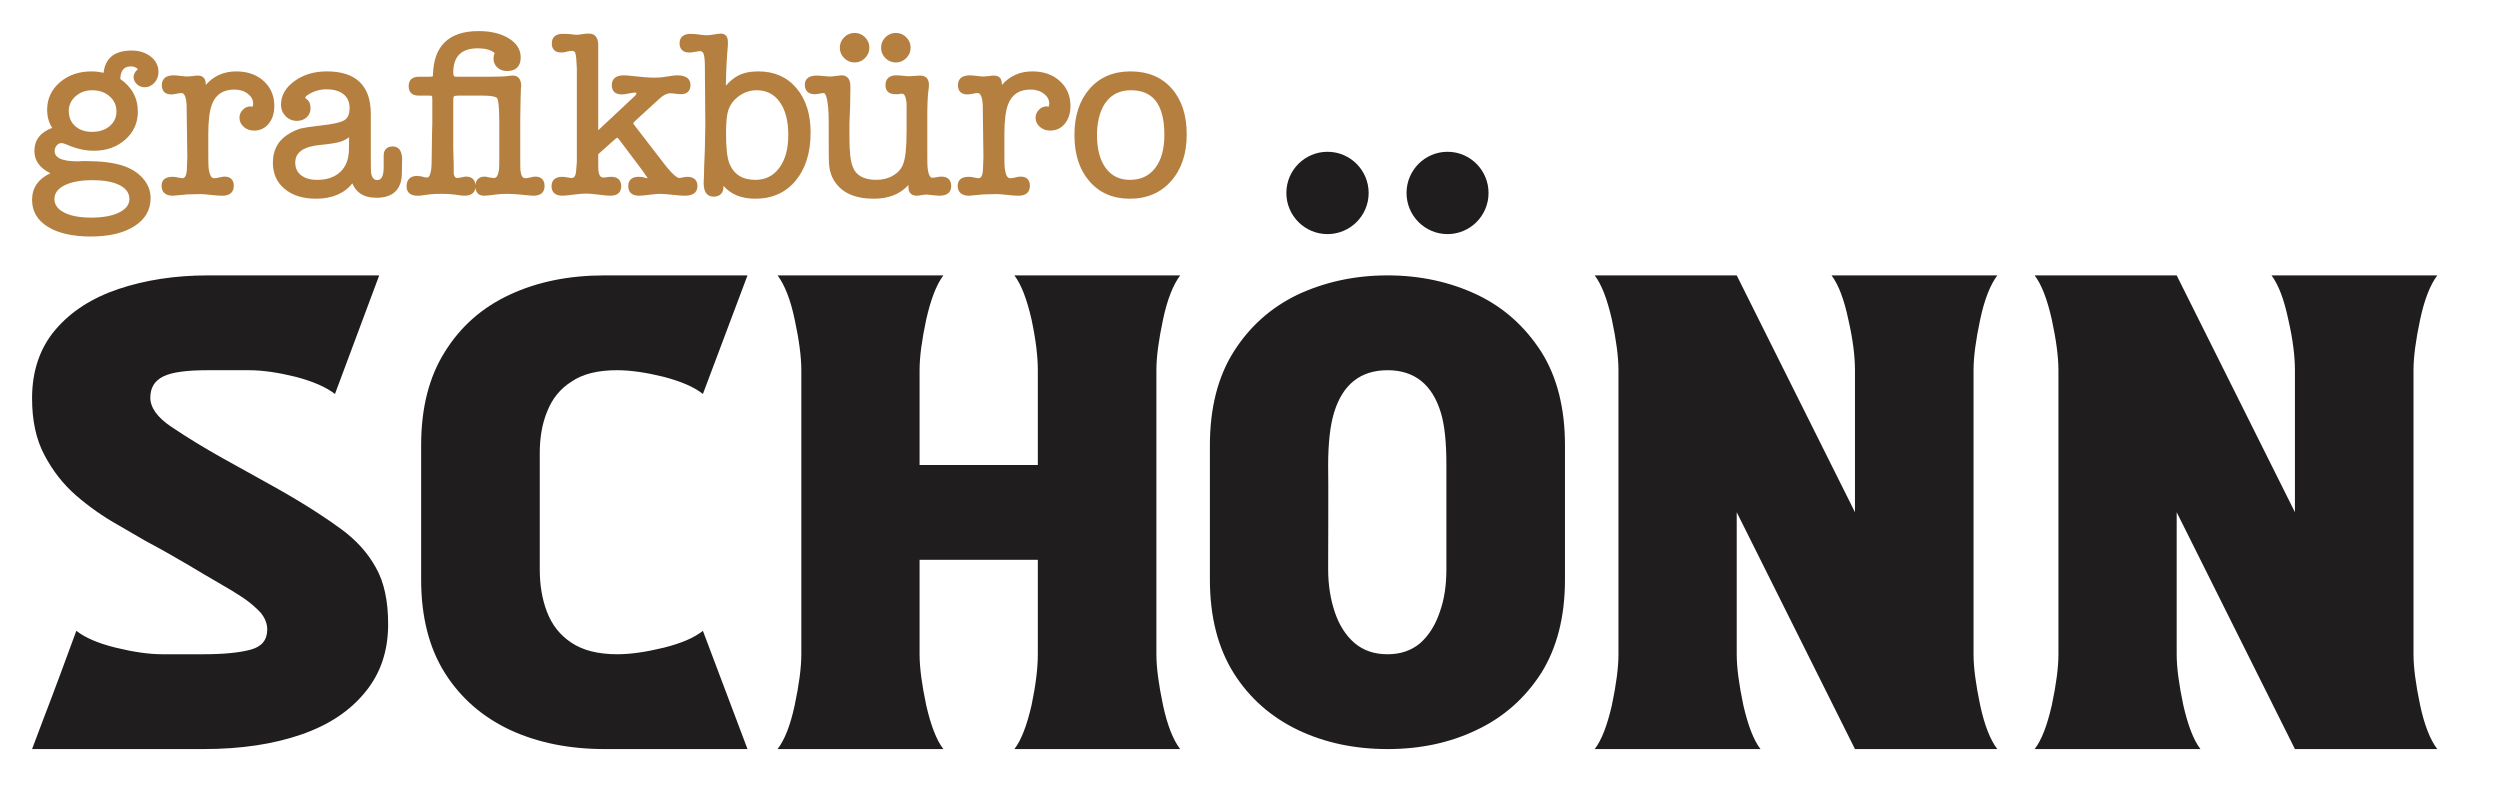 <?xml version="1.0" encoding="UTF-8" standalone="no"?><!DOCTYPE svg PUBLIC "-//W3C//DTD SVG 1.1//EN" "http://www.w3.org/Graphics/SVG/1.1/DTD/svg11.dtd"><svg width="100%" height="100%" viewBox="0 0 70 22" version="1.1" xmlns="http://www.w3.org/2000/svg" xmlns:xlink="http://www.w3.org/1999/xlink" xml:space="preserve" xmlns:serif="http://www.serif.com/" style="fill-rule:evenodd;clip-rule:evenodd;stroke-linejoin:round;stroke-miterlimit:2;"><g id="Schriftzug"></g><rect id="logo-schrift-schwarz" serif:id="logo schrift schwarz" x="0" y="0" width="69.237" height="21.885" style="fill:none;"/><g id="Schriftzug1" serif:id="Schriftzug"><path id="grafikbüro" d="M6.23,5.48c0,-0 -0.027,-0 -0.027,-0c-0.066,-0 -0.166,-0.008 -0.301,-0.023c-0.129,-0.015 -0.225,-0.023 -0.289,-0.023c-0.101,0 -0.297,0.007 -0.39,0.01c-0.004,0.002 -0.009,0.003 -0.014,0.003l-0.364,0.033c-0.001,-0 -0.003,-0 -0.004,-0c-0.104,-0 -0.181,-0.025 -0.232,-0.069c-0.055,-0.046 -0.084,-0.115 -0.084,-0.208c-0,-0.067 0.017,-0.121 0.05,-0.161c0.047,-0.058 0.128,-0.091 0.246,-0.091c0.048,0 0.084,0.003 0.107,0.008l0.098,0.019c0.038,0.008 0.065,0.012 0.081,0.012c0.035,0 0.062,-0.017 0.081,-0.05c0.027,-0.044 0.04,-0.111 0.044,-0.2l0.013,-0.33c-0,0 -0.02,-1.47 -0.02,-1.471c-0.006,-0.118 -0.023,-0.206 -0.053,-0.265c-0.022,-0.044 -0.051,-0.069 -0.091,-0.069c-0.032,0 -0.076,0.007 -0.132,0.019c-0.065,0.013 -0.117,0.02 -0.154,0.02c-0.087,0 -0.152,-0.024 -0.195,-0.066c-0.044,-0.043 -0.069,-0.106 -0.069,-0.192c0,-0.074 0.02,-0.132 0.056,-0.177c0.052,-0.064 0.142,-0.1 0.273,-0.1c0.045,0 0.112,0.006 0.201,0.017c0.084,0.01 0.147,0.016 0.189,0.016c0.033,-0 0.086,-0.005 0.159,-0.013c0.038,-0.009 0.082,-0.013 0.133,-0.013c0.073,-0 0.126,0.022 0.163,0.061c0.035,0.038 0.055,0.094 0.055,0.17c0,0 0,0.032 0,0.032c0.224,-0.254 0.508,-0.38 0.852,-0.38c0.317,-0 0.574,0.09 0.77,0.269c0.199,0.181 0.299,0.412 0.299,0.696c0,0.203 -0.052,0.368 -0.154,0.495c-0.105,0.132 -0.243,0.197 -0.415,0.197c-0.113,0 -0.208,-0.034 -0.286,-0.103c-0.081,-0.071 -0.121,-0.157 -0.121,-0.258c-0,-0.082 0.03,-0.156 0.092,-0.22c0.062,-0.065 0.135,-0.096 0.218,-0.096c0.01,-0 0.029,0.003 0.056,0.009c0.011,-0.029 0.017,-0.057 0.017,-0.083c-0,-0.11 -0.05,-0.202 -0.147,-0.278c-0.102,-0.08 -0.229,-0.119 -0.381,-0.119c-0.313,-0 -0.523,0.14 -0.628,0.421c-0.067,0.183 -0.1,0.458 -0.1,0.827l-0,0.428c-0,0.286 0.002,0.446 0.006,0.48c-0,0.001 0,0.002 0,0.002c0.01,0.115 0.03,0.201 0.061,0.258c0.023,0.042 0.052,0.066 0.09,0.066c0.052,0 0.106,-0.008 0.162,-0.024c-0,0 0,0 0,0c0.053,-0.014 0.098,-0.021 0.137,-0.021c0.085,-0 0.148,0.024 0.191,0.066c0.043,0.043 0.067,0.106 0.067,0.192c-0,0.093 -0.03,0.162 -0.085,0.208c-0.051,0.044 -0.128,0.069 -0.231,0.069Zm22.291,-0l-0.026,-0c-0.066,-0 -0.167,-0.008 -0.301,-0.023c-0.129,-0.015 -0.226,-0.023 -0.29,-0.023c-0.101,0 -0.296,0.007 -0.389,0.01c-0.005,0.002 -0.01,0.003 -0.015,0.003l-0.363,0.033c-0.002,-0 -0.003,-0 -0.005,-0c-0.103,-0 -0.18,-0.025 -0.232,-0.069c-0.054,-0.046 -0.084,-0.115 -0.084,-0.208c0,-0.067 0.018,-0.121 0.051,-0.161c0.047,-0.058 0.128,-0.091 0.246,-0.091c0.047,0 0.083,0.003 0.107,0.008l0.097,0.019c0.039,0.008 0.066,0.012 0.081,0.012c0.036,0 0.063,-0.017 0.082,-0.05c0.026,-0.044 0.04,-0.111 0.043,-0.2l0.013,-0.33c0,0 -0.019,-1.47 -0.019,-1.471c-0.006,-0.118 -0.023,-0.206 -0.053,-0.265c-0.022,-0.044 -0.052,-0.069 -0.092,-0.069c-0.032,0 -0.076,0.007 -0.132,0.019c-0.065,0.013 -0.116,0.02 -0.153,0.02c-0.087,0 -0.152,-0.024 -0.196,-0.066c-0.044,-0.043 -0.068,-0.106 -0.068,-0.192c-0,-0.074 0.019,-0.132 0.056,-0.177c0.052,-0.064 0.142,-0.1 0.273,-0.1c0.044,0 0.111,0.006 0.201,0.017c0.083,0.01 0.146,0.016 0.188,0.016c0.033,-0 0.086,-0.005 0.16,-0.013c0.037,-0.009 0.081,-0.013 0.132,-0.013c0.073,-0 0.127,0.022 0.163,0.061c0.036,0.038 0.056,0.094 0.056,0.17c-0,0 -0,0.032 -0,0.032c0.223,-0.254 0.507,-0.38 0.852,-0.38c0.317,-0 0.573,0.09 0.77,0.269c0.199,0.181 0.299,0.412 0.299,0.696c-0,0.203 -0.052,0.368 -0.154,0.495c-0.105,0.132 -0.244,0.197 -0.416,0.197c-0.112,0 -0.207,-0.034 -0.286,-0.103c-0.081,-0.071 -0.121,-0.157 -0.121,-0.258c0,-0.082 0.031,-0.156 0.092,-0.22c0.062,-0.065 0.135,-0.096 0.218,-0.096c0.01,-0 0.029,0.003 0.056,0.009c0.011,-0.029 0.017,-0.057 0.017,-0.083c0,-0.11 -0.049,-0.202 -0.146,-0.278c-0.102,-0.08 -0.229,-0.119 -0.381,-0.119c-0.314,-0 -0.523,0.14 -0.628,0.421c-0.068,0.183 -0.101,0.458 -0.101,0.827l0,0.428c0,0.286 0.002,0.446 0.006,0.48c0,0.001 0.001,0.002 0.001,0.002c0.01,0.115 0.029,0.201 0.06,0.258c0.023,0.042 0.052,0.066 0.091,0.066c0.052,0 0.105,-0.008 0.161,-0.024c0,0 0.001,0 0.001,0c0.052,-0.014 0.098,-0.021 0.136,-0.021c0.086,-0 0.149,0.024 0.191,0.066c0.043,0.043 0.067,0.106 0.067,0.192c0,0.093 -0.03,0.162 -0.084,0.208c-0.052,0.044 -0.129,0.069 -0.232,0.069c0.028,-0 -0,-0 -0,-0Zm-13.941,-2.815c-0,0 -0.007,0.029 -0.002,0.011c0,-0.001 0.002,-0.01 0.002,-0.01c-0,-0 -0.001,0.002 -0.001,0.003c-0,0.023 -0.002,0.126 -0.006,0.309l-0.006,0.343l-0,1.051c-0,0.241 0.001,0.371 0.005,0.392c0.001,0.002 0.001,0.004 0.001,0.005c0.006,0.064 0.018,0.115 0.037,0.154c0.021,0.044 0.052,0.067 0.095,0.067c0.043,0 0.089,-0.007 0.139,-0.021c0.059,-0.016 0.108,-0.024 0.146,-0.024c0.086,-0 0.149,0.024 0.192,0.069c0.042,0.043 0.066,0.108 0.066,0.195c0,0.091 -0.029,0.158 -0.082,0.204c-0.051,0.043 -0.126,0.067 -0.228,0.067c-0.039,-0 -0.166,-0.011 -0.381,-0.033c-0.124,-0.013 -0.25,-0.019 -0.378,-0.019c-0.106,-0 -0.205,0.006 -0.298,0.019c-0.163,0.022 -0.272,0.033 -0.325,0.033c-0.081,-0 -0.142,-0.024 -0.182,-0.068c-0.035,-0.037 -0.057,-0.09 -0.061,-0.159c-0.008,0.07 -0.036,0.124 -0.082,0.162c-0.05,0.042 -0.125,0.065 -0.226,0.065c-0.04,-0 -0.136,-0.011 -0.286,-0.033c-0.089,-0.013 -0.197,-0.019 -0.324,-0.019c-0.166,-0 -0.28,0.004 -0.344,0.012l-0.299,0.039c-0.002,0.001 -0.004,0.001 -0.006,0.001l-0.059,-0c-0.099,-0 -0.172,-0.024 -0.222,-0.066c-0.052,-0.044 -0.081,-0.11 -0.081,-0.198c0,-0.097 0.028,-0.168 0.077,-0.216c0.049,-0.048 0.122,-0.075 0.22,-0.075c0.023,0 0.063,0.005 0.118,0.014c0.003,0 0.005,0.001 0.007,0.002c0.063,0.019 0.115,0.03 0.154,0.03c0.036,-0 0.059,-0.029 0.078,-0.078c0.028,-0.068 0.043,-0.171 0.047,-0.308c0,-0.057 0.002,-0.204 0.007,-0.441c-0,-0.147 0.002,-0.301 0.006,-0.461l0,-0c0.004,-0.138 0.007,-0.213 0.007,-0.226l-0,-0.675c-0,-0.031 -0.002,-0.057 -0.005,-0.077c-0.001,-0.008 -0.002,-0.015 -0.003,-0.02c-0.008,-0.001 -0.041,-0.008 -0.072,-0.008l-0.299,-0c-0.093,-0 -0.162,-0.024 -0.209,-0.067c-0.048,-0.044 -0.074,-0.109 -0.074,-0.198c-0,-0.088 0.026,-0.153 0.074,-0.197c0.047,-0.043 0.116,-0.067 0.209,-0.067l0.279,0c0.034,0 0.062,-0.001 0.083,-0.004c0.013,-0.002 0.022,-0.003 0.028,-0.006c0,-0.002 0.003,-0.009 0.004,-0.014c0.003,-0.012 0.004,-0.026 0.004,-0.043c-0,-0 -0,-0.001 -0,-0.001c0.011,-0.403 0.126,-0.705 0.338,-0.906c0.213,-0.201 0.525,-0.304 0.939,-0.304c0.339,-0 0.618,0.067 0.836,0.198c0.23,0.139 0.343,0.319 0.343,0.54c-0,0.126 -0.034,0.22 -0.098,0.283c-0.063,0.064 -0.157,0.098 -0.283,0.098c-0.109,-0 -0.199,-0.033 -0.271,-0.097c-0.073,-0.066 -0.11,-0.15 -0.11,-0.252c-0,-0.052 0.011,-0.104 0.033,-0.156c-0.108,-0.089 -0.265,-0.131 -0.47,-0.131c-0.23,-0 -0.404,0.055 -0.519,0.17c-0.116,0.115 -0.171,0.289 -0.171,0.519c0,0.044 0.006,0.076 0.027,0.093c0.012,0.01 0.027,0.013 0.047,0.013l0.947,0c0.238,0 0.408,-0.006 0.51,-0.019c0.042,-0.009 0.088,-0.013 0.139,-0.013c0.062,-0 0.112,0.018 0.149,0.051c0.052,0.045 0.083,0.124 0.083,0.239c-0,0.02 -0.003,0.038 -0.007,0.054c-0.004,0.079 -0.006,0.147 -0.006,0.205Zm-1.267,2.517c0.006,-0.071 0.028,-0.126 0.064,-0.164c0.043,-0.047 0.106,-0.073 0.192,-0.073c0.024,-0 0.067,0.006 0.128,0.021c0.052,0.012 0.098,0.018 0.138,0.018c0.035,-0 0.062,-0.019 0.083,-0.053c0.028,-0.046 0.046,-0.115 0.056,-0.207c-0,-0.002 0,-0.003 0,-0.005c0.005,-0.021 0.006,-0.154 0.006,-0.399l-0,-0.882c-0,-0.249 -0.008,-0.434 -0.025,-0.555c-0.01,-0.069 -0.02,-0.114 -0.036,-0.135c-0.014,-0.018 -0.042,-0.03 -0.081,-0.041c-0.075,-0.02 -0.186,-0.03 -0.334,-0.03l-0.649,-0c-0.047,-0 -0.085,0.002 -0.112,0.008c-0.012,0.003 -0.026,0.009 -0.029,0.01c-0.011,0.017 -0.018,0.031 -0.02,0.044c-0.002,0.019 -0.003,0.068 -0.003,0.147l0,1.239c0,0.082 0.003,0.179 0.007,0.29c0.004,0.097 0.006,0.158 0.006,0.184c0,0 0,0.262 0,0.263c0.013,0.077 0.042,0.122 0.1,0.122c0.027,-0 0.065,-0.007 0.114,-0.018c0.06,-0.015 0.104,-0.021 0.132,-0.021c0.088,-0 0.153,0.025 0.197,0.07c0.037,0.039 0.061,0.094 0.066,0.167Zm-11.112,-0.665l-0,-0c0.033,-0 0.07,-0.003 0.111,-0.007c0.002,0 0.004,0 0.005,0l0.078,0c0.417,0 0.755,0.04 1.014,0.119l0,0c0.248,0.077 0.443,0.197 0.587,0.359c0.148,0.165 0.221,0.352 0.221,0.559c-0,0.333 -0.153,0.597 -0.462,0.791c-0.298,0.188 -0.702,0.284 -1.211,0.284c-0.508,-0 -0.907,-0.09 -1.197,-0.267c-0.3,-0.183 -0.449,-0.436 -0.449,-0.757c0,-0.337 0.17,-0.587 0.513,-0.747c-0.301,-0.147 -0.448,-0.356 -0.448,-0.622c-0,-0.306 0.164,-0.523 0.497,-0.648c-0.093,-0.148 -0.14,-0.316 -0.14,-0.507c-0,-0.309 0.119,-0.566 0.358,-0.771c0.236,-0.202 0.531,-0.304 0.886,-0.304c0.101,-0 0.213,0.013 0.337,0.04c0.021,-0.199 0.093,-0.349 0.214,-0.453c0.131,-0.113 0.321,-0.171 0.571,-0.171c0.212,-0 0.388,0.056 0.531,0.166c0.147,0.114 0.22,0.26 0.22,0.436c0,0.117 -0.038,0.216 -0.113,0.299c-0.078,0.085 -0.169,0.127 -0.274,0.127c-0.082,-0 -0.154,-0.028 -0.216,-0.085c-0.063,-0.057 -0.094,-0.126 -0.094,-0.205c0,-0.07 0.038,-0.145 0.121,-0.219c-0.054,-0.05 -0.118,-0.075 -0.194,-0.075c-0.078,-0 -0.142,0.018 -0.189,0.057c-0.07,0.058 -0.105,0.157 -0.111,0.295c0.329,0.229 0.493,0.535 0.493,0.915c-0,0.314 -0.118,0.575 -0.354,0.784c-0.234,0.207 -0.526,0.311 -0.877,0.311c-0.245,-0 -0.498,-0.057 -0.76,-0.173c-0.061,-0.027 -0.113,-0.041 -0.155,-0.041c-0.047,-0 -0.088,0.022 -0.125,0.064c-0.039,0.045 -0.059,0.097 -0.059,0.158c0,0.093 0.049,0.162 0.143,0.208c0.108,0.054 0.271,0.079 0.488,0.08c0,-0 0.001,-0 0.001,-0l0.03,-0c0.003,-0 0.006,-0 0.009,0Zm0.389,0.528c-0.336,0 -0.601,0.049 -0.795,0.15c-0.179,0.094 -0.271,0.218 -0.271,0.377c-0,0.16 0.09,0.283 0.265,0.375c0.189,0.098 0.443,0.146 0.762,0.146c0.336,0 0.602,-0.049 0.798,-0.15c0.181,-0.093 0.274,-0.215 0.274,-0.371c0,-0.163 -0.087,-0.289 -0.259,-0.38c-0.184,-0.099 -0.443,-0.147 -0.774,-0.147Zm-0.664,-1.938c0,0.174 0.059,0.316 0.178,0.423c0.121,0.109 0.279,0.162 0.473,0.162c0.203,0 0.368,-0.053 0.496,-0.163c0.125,-0.107 0.187,-0.243 0.187,-0.409c0,-0.171 -0.063,-0.312 -0.191,-0.423c-0.129,-0.114 -0.291,-0.17 -0.486,-0.17c-0.177,0 -0.329,0.052 -0.454,0.157c-0.123,0.103 -0.19,0.231 -0.203,0.385l0,0.037c0,0 0,0 0,0.001Zm6.621,-0.364c0.005,0.005 0.02,0.02 0.035,0.03c0.001,0 0.001,0.001 0.002,0.001c0.072,0.051 0.111,0.138 0.111,0.261c0,0.102 -0.037,0.186 -0.11,0.252c-0.072,0.064 -0.162,0.097 -0.271,0.097c-0.126,-0 -0.232,-0.044 -0.318,-0.132c-0.085,-0.088 -0.128,-0.194 -0.128,-0.321c0,-0.257 0.126,-0.479 0.381,-0.663c0.249,-0.179 0.549,-0.269 0.903,-0.269c0.409,-0 0.715,0.101 0.92,0.298c0.205,0.197 0.311,0.493 0.311,0.888l-0,1.31c-0,0.202 0.003,0.322 0.011,0.359c0.001,0.001 0.001,0.002 0.001,0.003c0.021,0.12 0.075,0.185 0.171,0.185c0.069,0 0.116,-0.04 0.144,-0.116c0.022,-0.063 0.033,-0.145 0.033,-0.249l0,-0.318c0,-0.085 0.023,-0.148 0.065,-0.191c0.041,-0.043 0.103,-0.067 0.186,-0.067c0.072,0 0.129,0.022 0.172,0.064c0.059,0.057 0.093,0.156 0.093,0.298c-0,0 -0,0 -0,0.001l-0,0.031c-0,0 -0,0.001 -0,0.001l-0.007,0.37c-0.005,0.224 -0.069,0.391 -0.188,0.503c-0.118,0.111 -0.292,0.169 -0.524,0.169c-0.189,0 -0.342,-0.042 -0.459,-0.124c-0.094,-0.067 -0.166,-0.159 -0.214,-0.279c-0.23,0.285 -0.57,0.429 -1.02,0.429c-0.364,0 -0.655,-0.091 -0.873,-0.271c-0.221,-0.183 -0.333,-0.427 -0.333,-0.733c0,-0.379 0.163,-0.657 0.487,-0.835c0.122,-0.068 0.227,-0.112 0.315,-0.132c0.085,-0.02 0.256,-0.045 0.514,-0.075l0.001,-0c0.352,-0.038 0.582,-0.088 0.689,-0.155c0.098,-0.062 0.142,-0.176 0.142,-0.341c0,-0.161 -0.055,-0.287 -0.166,-0.38c-0.116,-0.095 -0.278,-0.141 -0.484,-0.141c-0.185,0 -0.358,0.052 -0.518,0.154c-0.044,0.029 -0.071,0.057 -0.074,0.088Zm1.223,1.453c-0,0 0.005,-0.353 0.005,-0.353c-0.075,0.055 -0.154,0.096 -0.235,0.122c-0.108,0.036 -0.301,0.067 -0.578,0.094c-0.458,0.044 -0.695,0.202 -0.695,0.495c0,0.147 0.053,0.264 0.16,0.35c0.111,0.089 0.262,0.132 0.452,0.132c0.275,-0 0.492,-0.074 0.65,-0.223c0.157,-0.15 0.237,-0.355 0.241,-0.617Zm6.677,-3.255c0,0 0.001,0 0.001,0l0.035,0c0.004,0 0.007,0.001 0.01,0.001l-0,-0.001c0.069,0 0.124,0.019 0.165,0.055c0.059,0.05 0.092,0.136 0.092,0.261l0,2.39l1.026,-0.96c0,-0 0,-0 0.001,-0.001c0.026,-0.023 0.041,-0.049 0.041,-0.079c0,-0.015 -0.014,-0.015 -0.034,-0.015c-0.041,0 -0.1,0.009 -0.178,0.025c-0.087,0.018 -0.153,0.027 -0.198,0.027c-0.091,0 -0.159,-0.023 -0.205,-0.065c-0.047,-0.043 -0.073,-0.107 -0.073,-0.193c0,-0.074 0.02,-0.133 0.058,-0.177c0.053,-0.064 0.145,-0.1 0.278,-0.1c0.049,0 0.112,0.005 0.187,0.013c0.296,0.035 0.522,0.052 0.676,0.052c0.084,0 0.155,-0.004 0.214,-0.012l0.266,-0.039c0.063,-0.009 0.115,-0.014 0.156,-0.014c0.145,0 0.245,0.035 0.303,0.095c0.043,0.044 0.065,0.102 0.065,0.176c0,0.086 -0.025,0.149 -0.071,0.192c-0.044,0.042 -0.111,0.066 -0.2,0.066c-0.036,-0 -0.087,-0.005 -0.153,-0.014c-0.059,-0.008 -0.106,-0.012 -0.139,-0.012c-0.097,-0 -0.198,0.051 -0.303,0.149l-0,-0l-0.682,0.623c-0.02,0.018 -0.036,0.035 -0.046,0.05c-0.004,0.006 -0.009,0.011 -0.009,0.017c0,0.004 0.004,0.01 0.007,0.017c0.008,0.014 0.019,0.03 0.034,0.049c0,-0 0.001,0 0.001,0l0.83,1.077c0.124,0.16 0.226,0.271 0.308,0.335c0.044,0.034 0.078,0.055 0.107,0.055c0.019,-0 0.051,-0.006 0.096,-0.015c0.054,-0.012 0.098,-0.018 0.131,-0.018c0.093,0 0.162,0.024 0.209,0.065c0.048,0.043 0.075,0.107 0.075,0.193c-0,0.073 -0.021,0.131 -0.061,0.175c-0.055,0.061 -0.15,0.096 -0.288,0.096c-0.079,-0 -0.197,-0.009 -0.353,-0.026c-0.151,-0.017 -0.265,-0.026 -0.341,-0.026c-0.068,-0 -0.166,0.009 -0.295,0.025c-0.135,0.018 -0.236,0.027 -0.302,0.027c-0.098,-0 -0.17,-0.025 -0.219,-0.068c-0.05,-0.045 -0.078,-0.112 -0.078,-0.203c0,-0.086 0.027,-0.15 0.075,-0.193c0.047,-0.041 0.116,-0.065 0.209,-0.065c0.047,0 0.084,0.003 0.112,0.007c0.002,0.001 0.003,0.001 0.005,0.002c0.071,0.019 0.116,0.03 0.136,0.03c0.002,0 0.005,-0 0.008,-0c-0.001,-0.002 -0.002,-0.005 -0.003,-0.007l-0.059,-0.082c-0,-0 -0,-0.001 -0,-0.001l-0.084,-0.122l-0.648,-0.862c-0.019,-0.025 -0.035,-0.043 -0.05,-0.055c-0.004,-0.003 -0.009,-0.006 -0.013,-0.008c-0.01,0.007 -0.039,0.027 -0.065,0.05l-0,0l-0.464,0.414l0,0.126c0,0.203 0.002,0.317 0.006,0.343c0,-0 0,0 0,0.001c0.017,0.118 0.055,0.184 0.133,0.184c0.039,-0 0.072,-0.003 0.099,-0.009c0.033,-0.007 0.078,-0.011 0.134,-0.011c0.09,0 0.156,0.025 0.2,0.068c0.046,0.044 0.071,0.109 0.071,0.197c-0,0.088 -0.028,0.154 -0.079,0.198c-0.049,0.042 -0.121,0.066 -0.218,0.066c-0.075,-0 -0.188,-0.01 -0.341,-0.03c-0.146,-0.019 -0.257,-0.029 -0.334,-0.029c-0.097,0 -0.21,0.009 -0.337,0.026c-0.168,0.022 -0.28,0.033 -0.338,0.033c-0.099,-0 -0.172,-0.024 -0.222,-0.066c-0.052,-0.044 -0.081,-0.11 -0.081,-0.198c0,-0.089 0.028,-0.155 0.079,-0.199c0.049,-0.042 0.121,-0.066 0.218,-0.066c0.037,0 0.081,0.005 0.132,0.014l0,0c0.065,0.012 0.11,0.019 0.134,0.019c0.081,-0 0.115,-0.072 0.125,-0.201l0.02,-0.251l-0,-2.618c-0.009,-0.226 -0.022,-0.369 -0.043,-0.429c-0.014,-0.041 -0.044,-0.061 -0.089,-0.061c-0.02,0 -0.057,0.004 -0.111,0.012c-0.065,0.022 -0.129,0.034 -0.194,0.034c-0.087,-0 -0.151,-0.023 -0.195,-0.064c-0.044,-0.042 -0.069,-0.104 -0.069,-0.188c-0,-0.09 0.028,-0.158 0.08,-0.203c0.05,-0.043 0.124,-0.067 0.223,-0.067c0.089,-0 0.152,0.002 0.188,0.006c0.105,0.013 0.174,0.02 0.208,0.02c0.033,-0 0.081,-0.006 0.144,-0.016c0.071,-0.011 0.122,-0.017 0.154,-0.017Zm3.934,0.328c-0.031,0.322 -0.05,0.699 -0.057,1.13c0.114,-0.129 0.23,-0.224 0.347,-0.284c0.149,-0.077 0.336,-0.116 0.562,-0.116c0.449,-0 0.805,0.158 1.07,0.472c0.262,0.311 0.394,0.724 0.394,1.239c0,0.563 -0.14,1.011 -0.417,1.346c-0.28,0.338 -0.657,0.508 -1.132,0.508c-0.386,0 -0.683,-0.121 -0.892,-0.361c0.001,0.01 0.002,0.016 0.002,0.019c-0,0.094 -0.026,0.163 -0.071,0.21c-0.046,0.048 -0.115,0.074 -0.207,0.074c-0.075,-0 -0.134,-0.023 -0.18,-0.066c-0.062,-0.059 -0.097,-0.161 -0.097,-0.309c0,-0.061 0.002,-0.108 0.007,-0.139c-0,-0.099 0.002,-0.205 0.006,-0.317l0.02,-0.499l0.013,-0.654l-0.013,-1.732c-0.004,-0.149 -0.018,-0.25 -0.044,-0.303c-0.019,-0.038 -0.053,-0.056 -0.101,-0.056c-0.012,-0 -0.066,0.008 -0.16,0.025c-0.051,0.009 -0.095,0.014 -0.132,0.014c-0.089,-0 -0.155,-0.024 -0.2,-0.066c-0.045,-0.043 -0.071,-0.106 -0.071,-0.192c0,-0.089 0.029,-0.155 0.083,-0.199c0.051,-0.042 0.126,-0.065 0.227,-0.065c0.054,-0 0.1,0.002 0.136,0.006l0.156,0.02c0.066,0.008 0.121,0.013 0.162,0.013c0.046,-0 0.11,-0.008 0.193,-0.022c0.09,-0.016 0.158,-0.024 0.203,-0.024c0.052,0 0.093,0.015 0.124,0.041c0.043,0.037 0.069,0.099 0.069,0.191l-0,0.091c-0,0.001 -0,0.003 -0,0.005Zm-0.008,1.887c-0.03,0.136 -0.044,0.327 -0.044,0.574c-0,0.418 0.032,0.706 0.1,0.862l-0,0.001c0.126,0.296 0.366,0.443 0.719,0.443c0.282,-0 0.505,-0.111 0.671,-0.334c0.169,-0.228 0.253,-0.535 0.253,-0.92c-0,-0.395 -0.079,-0.704 -0.241,-0.928c-0.156,-0.218 -0.371,-0.327 -0.644,-0.327c-0.192,0 -0.365,0.061 -0.521,0.181c-0.154,0.12 -0.252,0.27 -0.293,0.448Zm5.063,2.086c-0,-0 -0,-0.061 -0,-0.061c-0.234,0.255 -0.557,0.383 -0.969,0.383c-0.532,0 -0.899,-0.168 -1.106,-0.497l-0.001,-0c-0.09,-0.145 -0.141,-0.316 -0.15,-0.511c-0.004,-0.091 -0.006,-0.282 -0.006,-0.573l-0,-0.539c-0,-0.348 -0.022,-0.592 -0.066,-0.732c-0.012,-0.039 -0.026,-0.069 -0.043,-0.089c-0.009,-0.011 -0.018,-0.018 -0.03,-0.018c-0.023,0 -0.061,0.006 -0.113,0.016c-0.061,0.011 -0.107,0.017 -0.14,0.017c-0.091,-0 -0.159,-0.024 -0.204,-0.068c-0.047,-0.044 -0.073,-0.109 -0.073,-0.197c0,-0.069 0.02,-0.124 0.058,-0.166c0.052,-0.058 0.141,-0.091 0.271,-0.091c0.045,-0 0.11,0.004 0.197,0.013c0.082,0.008 0.144,0.013 0.186,0.013c0.038,-0 0.103,-0.007 0.195,-0.019c0.068,-0.01 0.107,-0.014 0.117,-0.014c0.067,0 0.12,0.018 0.16,0.051c0.058,0.047 0.091,0.128 0.091,0.246l-0,0.136c-0,0 -0,0.001 -0,0.001l-0.007,0.422c0,0 0,0.001 0,0.001l-0.019,0.479l-0,0.421c-0,0.368 0.028,0.633 0.088,0.794c0.092,0.253 0.316,0.376 0.666,0.376c0.177,-0 0.333,-0.04 0.468,-0.12c0.133,-0.078 0.226,-0.181 0.278,-0.31c0.068,-0.165 0.1,-0.479 0.1,-0.941c-0,-0 -0,-0.776 -0,-0.777c-0.01,-0.094 -0.027,-0.165 -0.052,-0.212c-0.018,-0.032 -0.038,-0.051 -0.067,-0.051c-0.042,-0 -0.076,0.003 -0.103,0.011c-0.004,0.001 -0.009,0.002 -0.014,0.002l-0.077,-0c-0.091,-0 -0.159,-0.023 -0.204,-0.063c-0.047,-0.042 -0.074,-0.104 -0.074,-0.189c0,-0.092 0.029,-0.161 0.08,-0.207c0.05,-0.045 0.124,-0.07 0.224,-0.07c0.04,0 0.101,0.004 0.183,0.013c0.078,0.009 0.136,0.013 0.173,0.013c0.034,0 0.084,-0.003 0.151,-0.009c0.072,-0.007 0.125,-0.01 0.161,-0.01c0.081,-0 0.142,0.024 0.182,0.067c0.04,0.043 0.063,0.106 0.063,0.19c-0,0.064 -0.005,0.115 -0.014,0.153c-0.021,0.163 -0.032,0.402 -0.032,0.717l0,0.999c0,0.26 0.002,0.405 0.006,0.434c0,0.001 0,0.002 0.001,0.003c0.01,0.106 0.028,0.186 0.056,0.239c0.019,0.037 0.043,0.059 0.075,0.059c0.028,0 0.069,-0.005 0.121,-0.015c0.06,-0.012 0.106,-0.017 0.139,-0.017c0.089,-0 0.156,0.024 0.2,0.068c0.045,0.043 0.071,0.108 0.071,0.196c-0,0.072 -0.02,0.13 -0.055,0.173c-0.052,0.062 -0.14,0.098 -0.268,0.098c-0.04,-0 -0.099,-0.005 -0.175,-0.013c-0.105,-0.013 -0.17,-0.02 -0.195,-0.02c-0.012,0 -0.055,0.005 -0.127,0.013c-0.055,0.013 -0.104,0.02 -0.145,0.02c-0.077,-0 -0.134,-0.023 -0.173,-0.063c-0.038,-0.039 -0.059,-0.097 -0.059,-0.175Zm-1.507,-3.493c-0.114,-0 -0.211,-0.041 -0.292,-0.122c-0.081,-0.081 -0.122,-0.179 -0.122,-0.292c0,-0.113 0.041,-0.21 0.122,-0.292c0.081,-0.081 0.178,-0.121 0.292,-0.121c0.113,-0 0.21,0.04 0.291,0.121c0.082,0.082 0.122,0.179 0.122,0.292c0,0.113 -0.04,0.211 -0.122,0.292c-0.081,0.081 -0.178,0.122 -0.291,0.122Zm1.155,-0c-0.114,-0 -0.211,-0.041 -0.292,-0.122c-0.081,-0.081 -0.122,-0.179 -0.122,-0.292c0,-0.113 0.041,-0.21 0.122,-0.292c0.081,-0.081 0.178,-0.121 0.292,-0.121c0.113,-0 0.21,0.04 0.291,0.121c0.082,0.082 0.122,0.179 0.122,0.292c0,0.113 -0.04,0.211 -0.122,0.292c-0.081,0.081 -0.178,0.122 -0.291,0.122Zm6.549,3.815c-0.47,0 -0.846,-0.163 -1.128,-0.488c-0.28,-0.321 -0.421,-0.753 -0.421,-1.294c0,-0.542 0.143,-0.974 0.425,-1.296c0.284,-0.324 0.665,-0.487 1.144,-0.487c0.487,-0 0.871,0.16 1.153,0.477c0.28,0.316 0.422,0.744 0.422,1.286c-0,0.542 -0.146,0.976 -0.435,1.305c-0.29,0.331 -0.677,0.497 -1.16,0.497Zm0.033,-3.037c-0.287,0 -0.512,0.1 -0.675,0.3c-0.167,0.205 -0.258,0.495 -0.275,0.871l0,0.084c0,0.393 0.081,0.703 0.247,0.927c0.161,0.218 0.387,0.327 0.677,0.327c0.298,-0 0.533,-0.109 0.703,-0.328c0.174,-0.224 0.259,-0.535 0.259,-0.933c-0,-0.5 -0.11,-0.852 -0.338,-1.052c-0.15,-0.132 -0.349,-0.196 -0.598,-0.196Z" style="fill:#b57f3f;"/><path id="schönn" d="M5.698,20.974l-4.8,-0c0.231,-0.611 0.407,-1.083 0.536,-1.415c0.13,-0.333 0.361,-0.972 0.703,-1.896c0.25,0.194 0.611,0.351 1.101,0.471c0.49,0.12 0.925,0.185 1.304,0.185l1.156,0c0.583,0 1.017,-0.046 1.322,-0.129c0.306,-0.083 0.463,-0.268 0.463,-0.564c-0,-0.167 -0.065,-0.324 -0.185,-0.472c-0.13,-0.139 -0.287,-0.278 -0.49,-0.416c-0.194,-0.13 -0.401,-0.254 -0.62,-0.379c-0.637,-0.364 -1.136,-0.692 -2.127,-1.221l-0.749,-0.435c-0.426,-0.24 -0.823,-0.518 -1.184,-0.832c-0.361,-0.315 -0.657,-0.694 -0.888,-1.138c-0.231,-0.434 -0.342,-0.962 -0.342,-1.581c0,-0.768 0.222,-1.415 0.657,-1.924c0.434,-0.509 1.026,-0.888 1.766,-1.137c0.749,-0.25 1.582,-0.38 2.497,-0.38l4.8,0l-1.239,3.321c-0.25,-0.195 -0.611,-0.352 -1.101,-0.481c-0.49,-0.121 -0.925,-0.185 -1.304,-0.185l-1.156,-0c-0.592,-0 -1.008,0.055 -1.248,0.175c-0.241,0.121 -0.361,0.315 -0.361,0.592c-0,0.278 0.195,0.553 0.583,0.814c1.019,0.686 1.817,1.079 3.015,1.757c0.855,0.485 1.433,0.879 1.757,1.119c0.416,0.306 0.74,0.666 0.962,1.073c0.231,0.407 0.342,0.934 0.342,1.582c-0,0.749 -0.213,1.378 -0.638,1.896c-0.426,0.527 -1.018,0.924 -1.795,1.193c-0.776,0.268 -1.683,0.407 -2.737,0.407Zm15.232,-0l-3.995,-0c-0.99,-0 -1.878,-0.176 -2.655,-0.537c-0.767,-0.361 -1.378,-0.888 -1.822,-1.591c-0.444,-0.702 -0.666,-1.581 -0.666,-2.617l0,-3.764c0,-1.045 0.222,-1.914 0.666,-2.617c0.444,-0.712 1.045,-1.24 1.822,-1.6c0.777,-0.361 1.656,-0.537 2.655,-0.537l3.995,0l-1.249,3.321c-0.24,-0.195 -0.61,-0.352 -1.1,-0.481c-0.49,-0.121 -0.925,-0.185 -1.304,-0.185c-0.527,-0 -0.953,0.101 -1.267,0.314c-0.324,0.204 -0.546,0.481 -0.685,0.832c-0.148,0.352 -0.212,0.75 -0.212,1.175l-0,3.246c-0,0.444 0.064,0.842 0.203,1.202c0.139,0.361 0.361,0.648 0.684,0.861c0.315,0.212 0.74,0.323 1.286,0.323c0.379,0 0.814,-0.065 1.304,-0.185c0.481,-0.12 0.851,-0.277 1.091,-0.471l1.249,3.311Zm12.115,-0l-4.642,-0c0.194,-0.25 0.351,-0.666 0.481,-1.231c0.12,-0.573 0.175,-1.045 0.175,-1.424l0,-2.645l-3.311,0l0,2.645c0,0.379 0.065,0.851 0.185,1.424c0.13,0.565 0.287,0.981 0.481,1.231l-4.642,-0c0.194,-0.25 0.36,-0.666 0.48,-1.231c0.121,-0.573 0.185,-1.045 0.185,-1.424l0,-7.953c0,-0.38 -0.064,-0.851 -0.185,-1.415c-0.12,-0.574 -0.286,-0.981 -0.48,-1.24l4.642,0c-0.194,0.259 -0.351,0.666 -0.481,1.24c-0.12,0.564 -0.185,1.035 -0.185,1.415l0,2.654l3.311,-0l0,-2.654c0,-0.38 -0.055,-0.851 -0.175,-1.415c-0.13,-0.574 -0.287,-0.981 -0.481,-1.24l4.642,0c-0.194,0.259 -0.36,0.666 -0.481,1.24c-0.12,0.564 -0.185,1.035 -0.185,1.415l0,7.953c0,0.379 0.065,0.851 0.185,1.424c0.121,0.565 0.287,0.981 0.481,1.231Zm5.808,-0c-0.925,-0 -1.757,-0.176 -2.515,-0.537c-0.75,-0.361 -1.351,-0.888 -1.795,-1.591c-0.444,-0.712 -0.666,-1.581 -0.666,-2.617l0,-3.764c0,-1.036 0.222,-1.914 0.666,-2.617c0.444,-0.703 1.045,-1.24 1.795,-1.6c0.758,-0.352 1.59,-0.537 2.515,-0.537c0.916,0 1.748,0.185 2.497,0.537c0.759,0.36 1.35,0.897 1.804,1.6c0.444,0.703 0.665,1.581 0.665,2.617l0,3.764c0,1.036 -0.221,1.905 -0.665,2.617c-0.454,0.703 -1.045,1.23 -1.804,1.591c-0.749,0.361 -1.581,0.537 -2.497,0.537Zm0,-2.655c0.361,0 0.666,-0.102 0.916,-0.314c0.24,-0.213 0.425,-0.509 0.545,-0.87c0.13,-0.36 0.185,-0.758 0.185,-1.202l0,-2.913c0,-0.62 -0.046,-1.11 -0.157,-1.471c-0.24,-0.786 -0.74,-1.183 -1.489,-1.183c-0.758,-0 -1.258,0.397 -1.498,1.183c-0.111,0.361 -0.167,0.861 -0.167,1.489c0.01,0.213 0,2.895 0,2.895c0,0.444 0.065,0.842 0.185,1.202c0.121,0.361 0.306,0.657 0.555,0.87c0.25,0.212 0.555,0.314 0.925,0.314Zm17.072,2.655l-3.986,-0l-3.311,-6.632l0,3.977c0,0.379 0.065,0.851 0.185,1.424c0.13,0.565 0.287,0.981 0.481,1.231l-4.642,-0c0.194,-0.25 0.351,-0.666 0.481,-1.231c0.12,-0.573 0.184,-1.045 0.184,-1.424l0,-7.953c0,-0.38 -0.064,-0.851 -0.184,-1.415c-0.13,-0.574 -0.287,-0.981 -0.481,-1.24l3.976,0l3.311,6.631l0,-3.976c0,-0.38 -0.055,-0.851 -0.185,-1.415c-0.12,-0.574 -0.277,-0.981 -0.471,-1.24l4.642,0c-0.194,0.259 -0.36,0.666 -0.481,1.24c-0.12,0.564 -0.185,1.035 -0.185,1.415l0,7.953c0,0.379 0.065,0.851 0.185,1.424c0.121,0.565 0.287,0.981 0.481,1.231Zm12.319,-0l-3.986,-0l-3.311,-6.632l0,3.977c0,0.379 0.065,0.851 0.185,1.424c0.13,0.565 0.287,0.981 0.481,1.231l-4.643,-0c0.195,-0.25 0.352,-0.666 0.481,-1.231c0.121,-0.573 0.185,-1.045 0.185,-1.424l0,-7.953c0,-0.38 -0.064,-0.851 -0.185,-1.415c-0.129,-0.574 -0.286,-0.981 -0.481,-1.24l3.977,0l3.311,6.631l0,-3.976c0,-0.38 -0.055,-0.851 -0.185,-1.415c-0.12,-0.574 -0.277,-0.981 -0.471,-1.24l4.642,0c-0.194,0.259 -0.36,0.666 -0.481,1.24c-0.12,0.564 -0.185,1.035 -0.185,1.415l0,7.953c0,0.379 0.065,0.851 0.185,1.424c0.121,0.565 0.287,0.981 0.481,1.231Zm-31.074,-16.724c0.636,0 1.152,0.517 1.152,1.153c0,0.636 -0.516,1.152 -1.152,1.152c-0.636,-0 -1.152,-0.516 -1.152,-1.152c-0,-0.636 0.516,-1.153 1.152,-1.153Zm3.361,0c0.634,0 1.148,0.517 1.148,1.153c0,0.636 -0.514,1.152 -1.148,1.152c-0.634,-0 -1.148,-0.516 -1.148,-1.152c-0,-0.636 0.514,-1.153 1.148,-1.153Z" style="fill:#1f1d1d;"/></g></svg>